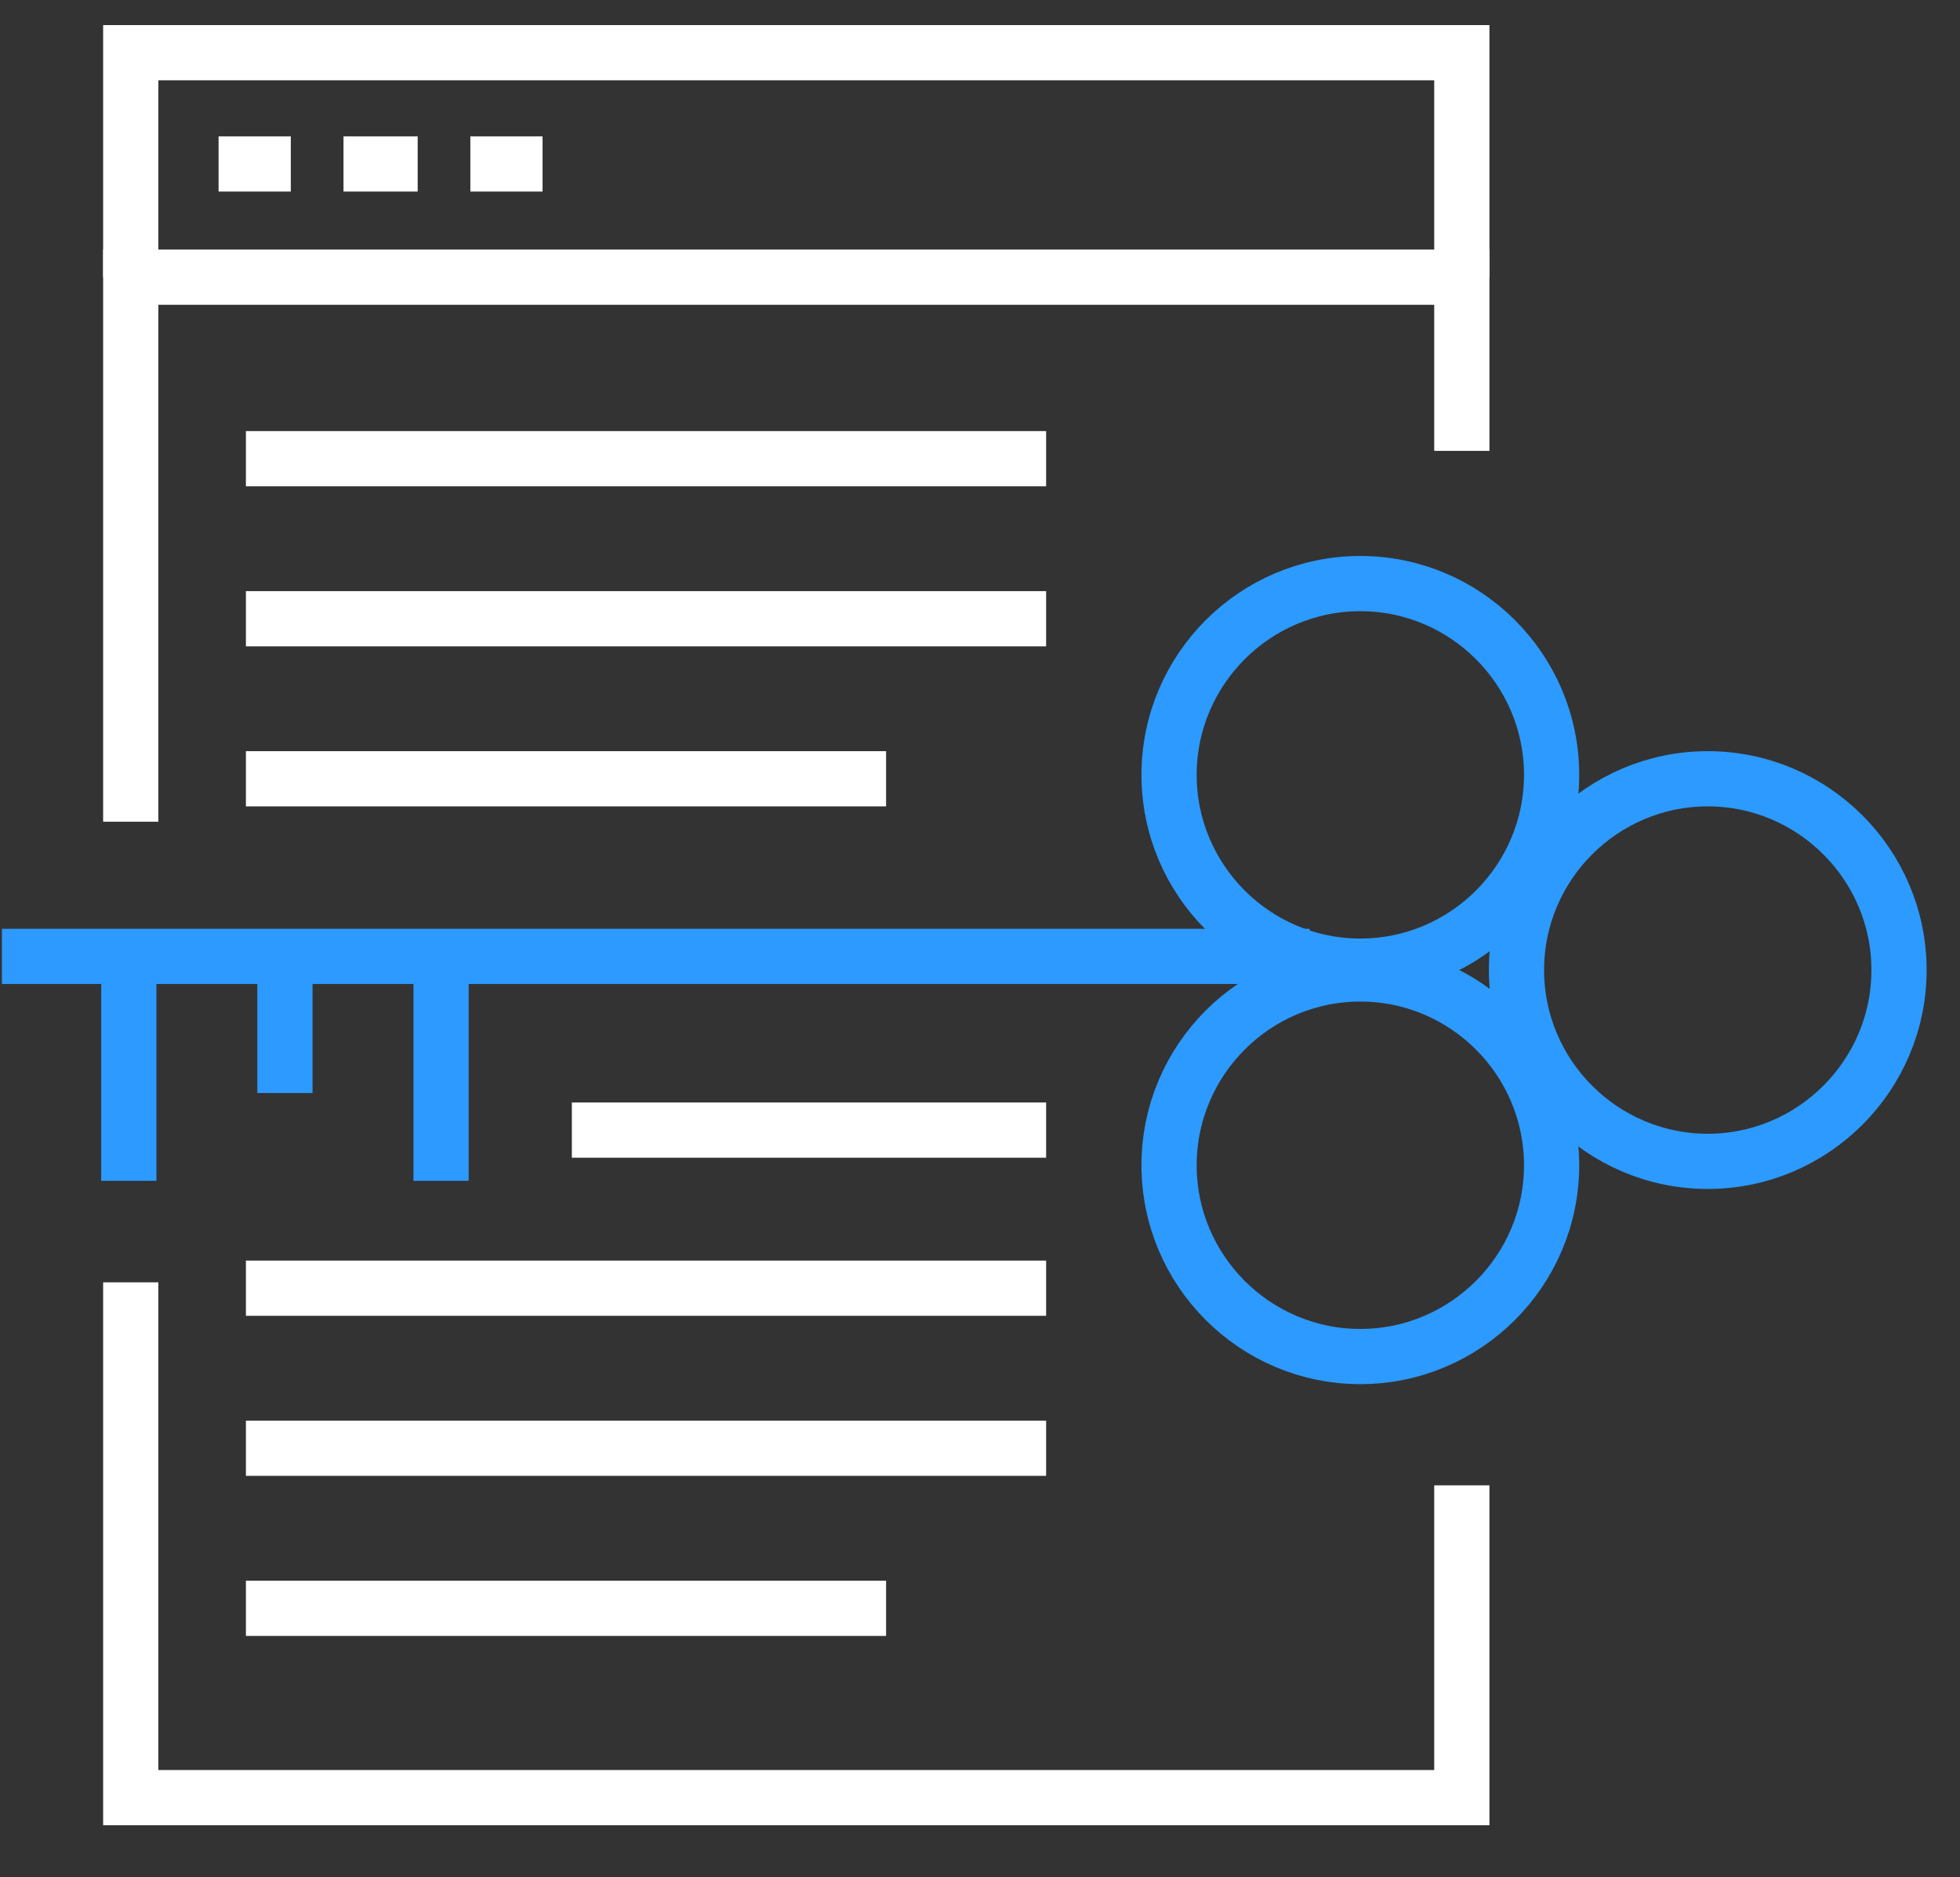 <?xml version="1.0" encoding="UTF-8"?>
<svg xmlns="http://www.w3.org/2000/svg" width="71" height="68" viewBox="0 0 71 68" fill="none">
  <rect x="0" y="0" width="71" height="68" fill="#333333" stroke="none"/>
  <path d="M52.954 53.803V65.115H4.736V46.45" stroke="white" stroke-width="2"></path>
  <path d="M4.736 29.765V10.04H52.954V16.332" stroke="white" stroke-width="2"></path>
  <path d="M4.736 10.04V1.909H52.954V10.04" stroke="white" stroke-width="2"></path>
  <path d="M7.918 5.939H10.534" stroke="white" stroke-width="2"></path>
  <path d="M12.443 5.939H15.13" stroke="white" stroke-width="2"></path>
  <path d="M17.038 5.939H19.654" stroke="white" stroke-width="2"></path>
  <path d="M8.908 58.257H32.098" stroke="white" stroke-width="2"></path>
  <path d="M8.908 52.459H37.895" stroke="white" stroke-width="2"></path>
  <path d="M8.908 46.662H37.895" stroke="white" stroke-width="2"></path>
  <path d="M8.908 28.209H32.098" stroke="white" stroke-width="2"></path>
  <path d="M8.908 22.412H37.895" stroke="white" stroke-width="2"></path>
  <path d="M8.908 16.615H37.895" stroke="white" stroke-width="2"></path>
  <path d="M20.715 40.935H37.895" stroke="white" stroke-width="2"></path>
  <path d="M0.07 34.643H47.439" stroke="#2C9AFF" stroke-width="2"></path>
  <path d="M4.666 34.643V42.773" stroke="#2C9AFF" stroke-width="2"></path>
  <path d="M15.977 34.643V42.773" stroke="#2C9AFF" stroke-width="2"></path>
  <path d="M10.322 34.643V39.592" stroke="#2C9AFF" stroke-width="2"></path>
  <path d="M49.277 34.996C45.459 34.996 42.349 31.886 42.349 28.068C42.349 24.25 45.459 21.139 49.277 21.139C53.095 21.139 56.206 24.25 56.206 28.068C56.206 31.886 53.095 34.996 49.277 34.996Z" stroke="#2C9AFF" stroke-width="2"></path>
  <path d="M49.277 49.137C45.459 49.137 42.349 46.026 42.349 42.208C42.349 38.39 45.459 35.279 49.277 35.279C53.095 35.279 56.206 38.39 56.206 42.208C56.206 46.026 53.095 49.137 49.277 49.137Z" stroke="#2C9AFF" stroke-width="2"></path>
  <path d="M61.862 42.067C58.044 42.067 54.934 38.956 54.934 35.138C54.934 31.32 58.044 28.209 61.862 28.209C65.68 28.209 68.791 31.32 68.791 35.138C68.791 38.956 65.68 42.067 61.862 42.067Z" stroke="#2C9AFF" stroke-width="2"></path>
</svg>
